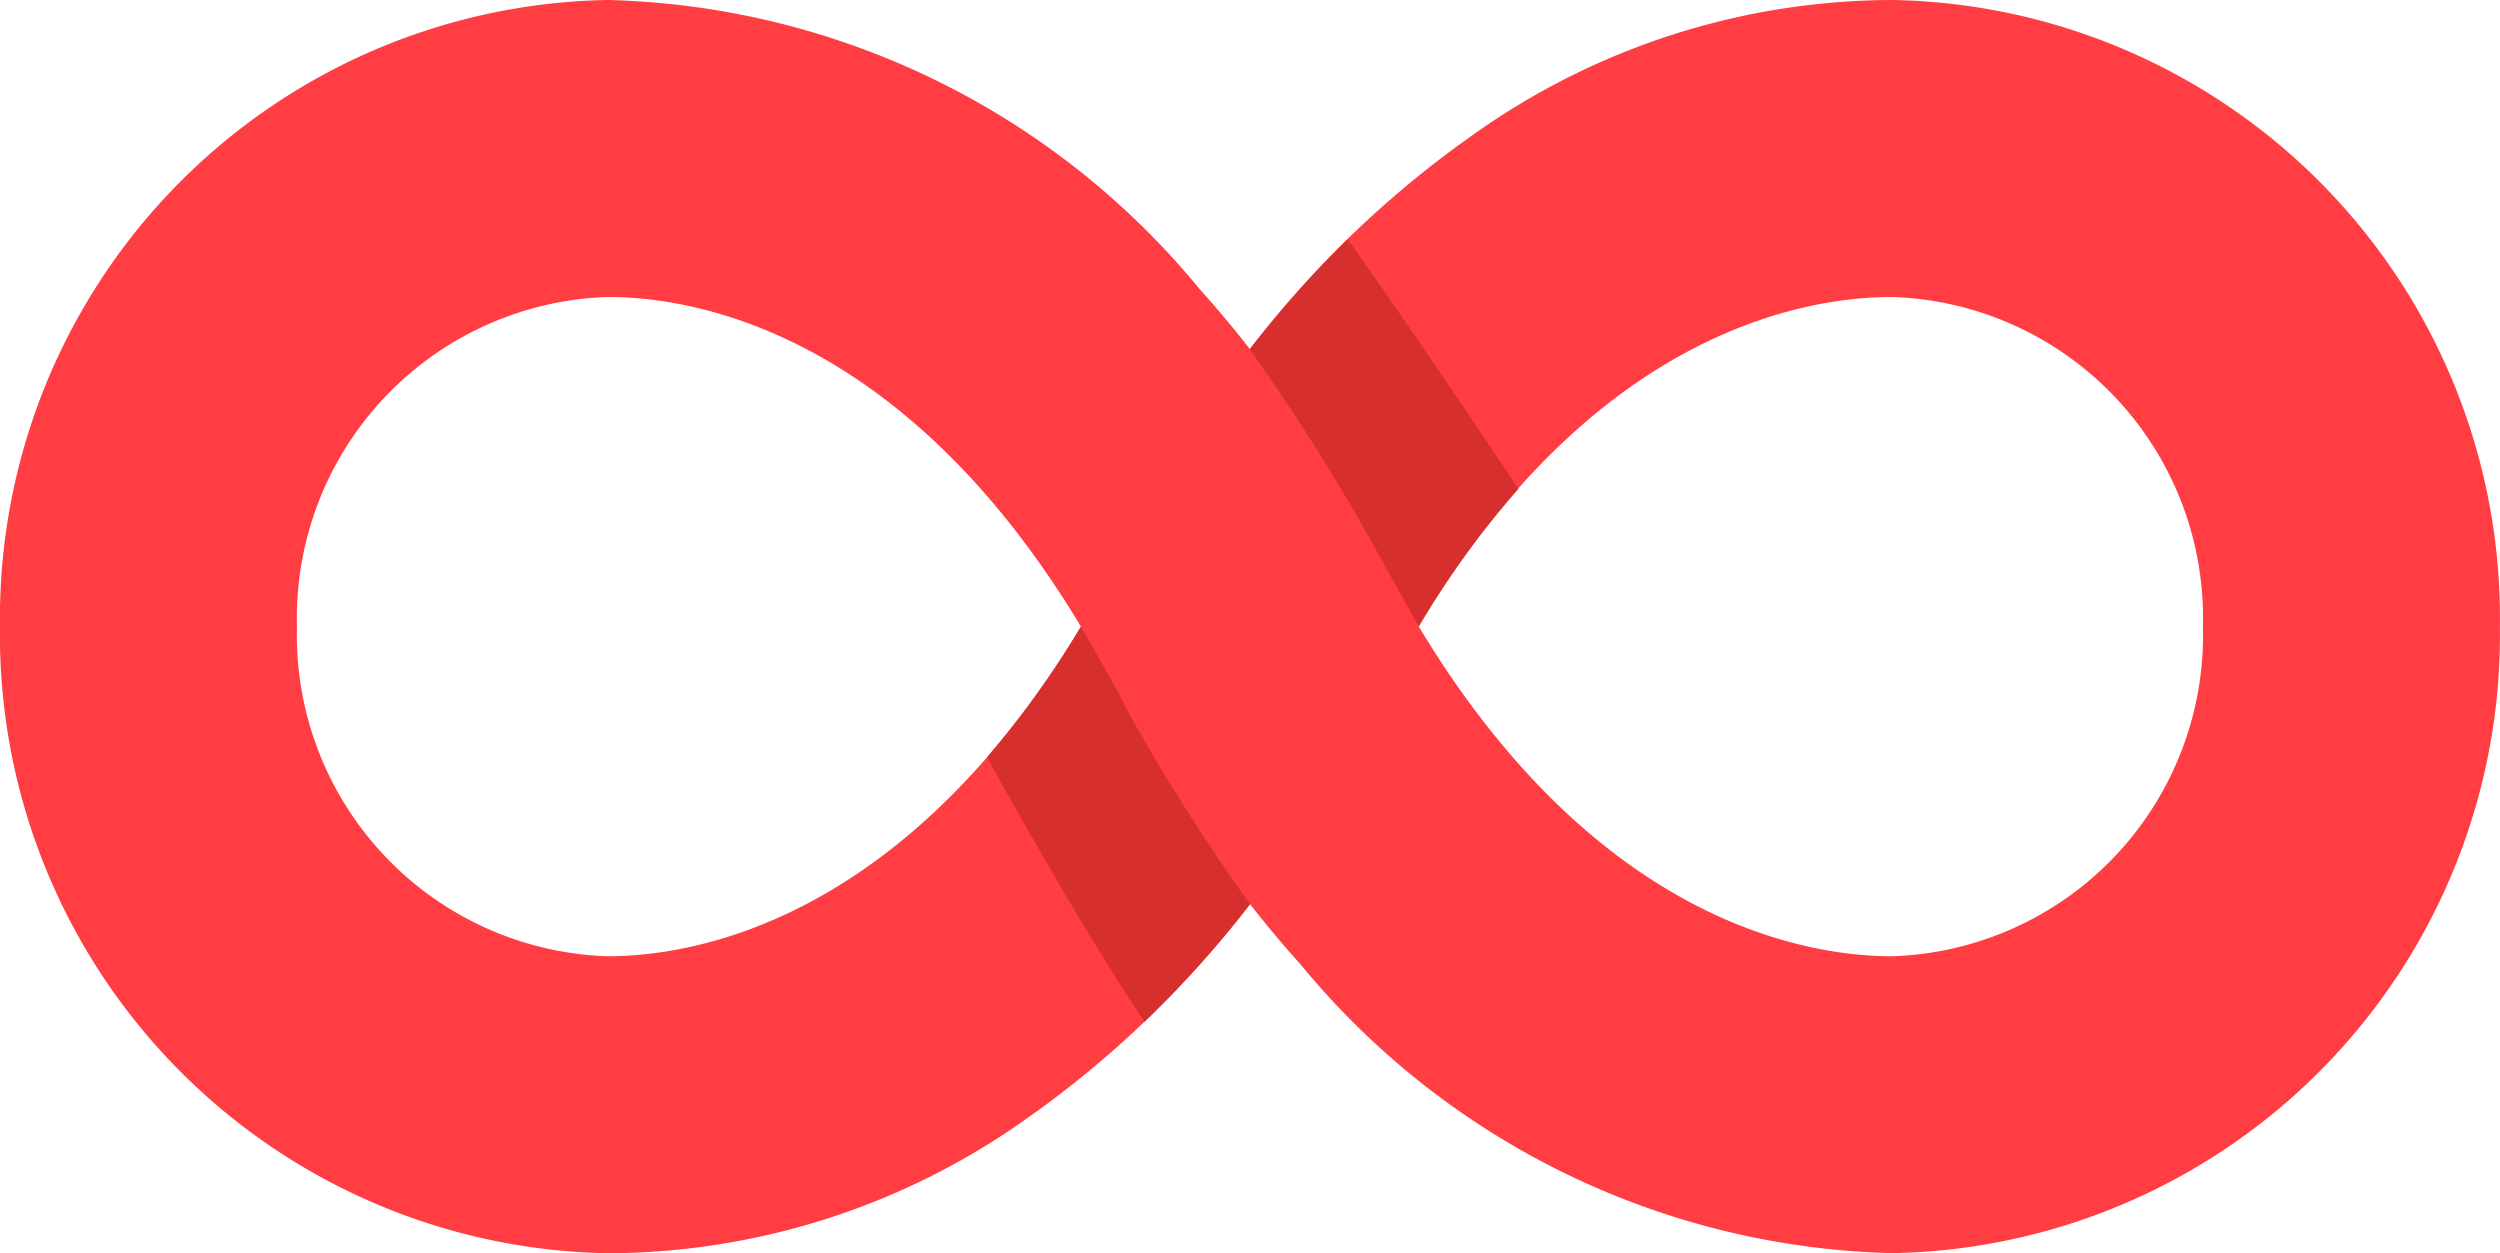 <svg xmlns="http://www.w3.org/2000/svg" width="27.469" height="13.77" viewBox="0 0 27.469 13.77">
  <g id="Endless" transform="translate(0)">
    <path id="Path_115" data-name="Path 115" d="M20.787,0a7.967,7.967,0,0,0-4.579,1.465,11.249,11.249,0,0,0-2.475,2.37c-.181-.232-.368-.455-.559-.667A8.688,8.688,0,0,0,6.681,0,6.793,6.793,0,0,0,0,6.885,6.794,6.794,0,0,0,6.681,13.77a7.967,7.967,0,0,0,4.579-1.465,11.251,11.251,0,0,0,2.475-2.371c.181.232.368.455.559.667a8.687,8.687,0,0,0,6.492,3.168,6.794,6.794,0,0,0,6.682-6.885A6.793,6.793,0,0,0,20.787,0Zm3.418,6.885a3.529,3.529,0,0,1-3.418,3.622c-.918,0-3.234-.358-5.2-3.626,1.945-3.261,4.274-3.618,5.2-3.618a3.529,3.529,0,0,1,3.418,3.622Zm-12.328,0c-1.963,3.264-4.279,3.622-5.2,3.622A3.529,3.529,0,0,1,3.263,6.885,3.529,3.529,0,0,1,6.681,3.263C7.6,3.263,9.914,3.621,11.877,6.885Zm0,0" transform="translate(0 0)" fill="#ff3d43"/>
    <g id="Group_38" data-name="Group 38" transform="translate(10.846 2.626)">
      <path id="Path_116" data-name="Path 116" d="M203.207,128.336a10.24,10.24,0,0,1-1.031,1.434c.344.628,1.1,1.967,1.729,2.908a12.274,12.274,0,0,0,1.16-1.292,22.093,22.093,0,0,1-1.344-2.121C203.64,129.084,203.207,128.336,203.207,128.336Zm0,0" transform="translate(-202.176 -124.077)" fill="#d72e2e"/>
      <path id="Path_117" data-name="Path 117" d="M257.822,53.2a9.971,9.971,0,0,1,1.095-1.513c-.466-.7-1.274-1.893-1.876-2.743a12.345,12.345,0,0,0-1.076,1.21,23.087,23.087,0,0,1,1.386,2.2C257.359,52.369,257.822,53.2,257.822,53.2Zm0,0" transform="translate(-253.079 -48.942)" fill="#d72e2e"/>
    </g>
  </g>
</svg>
